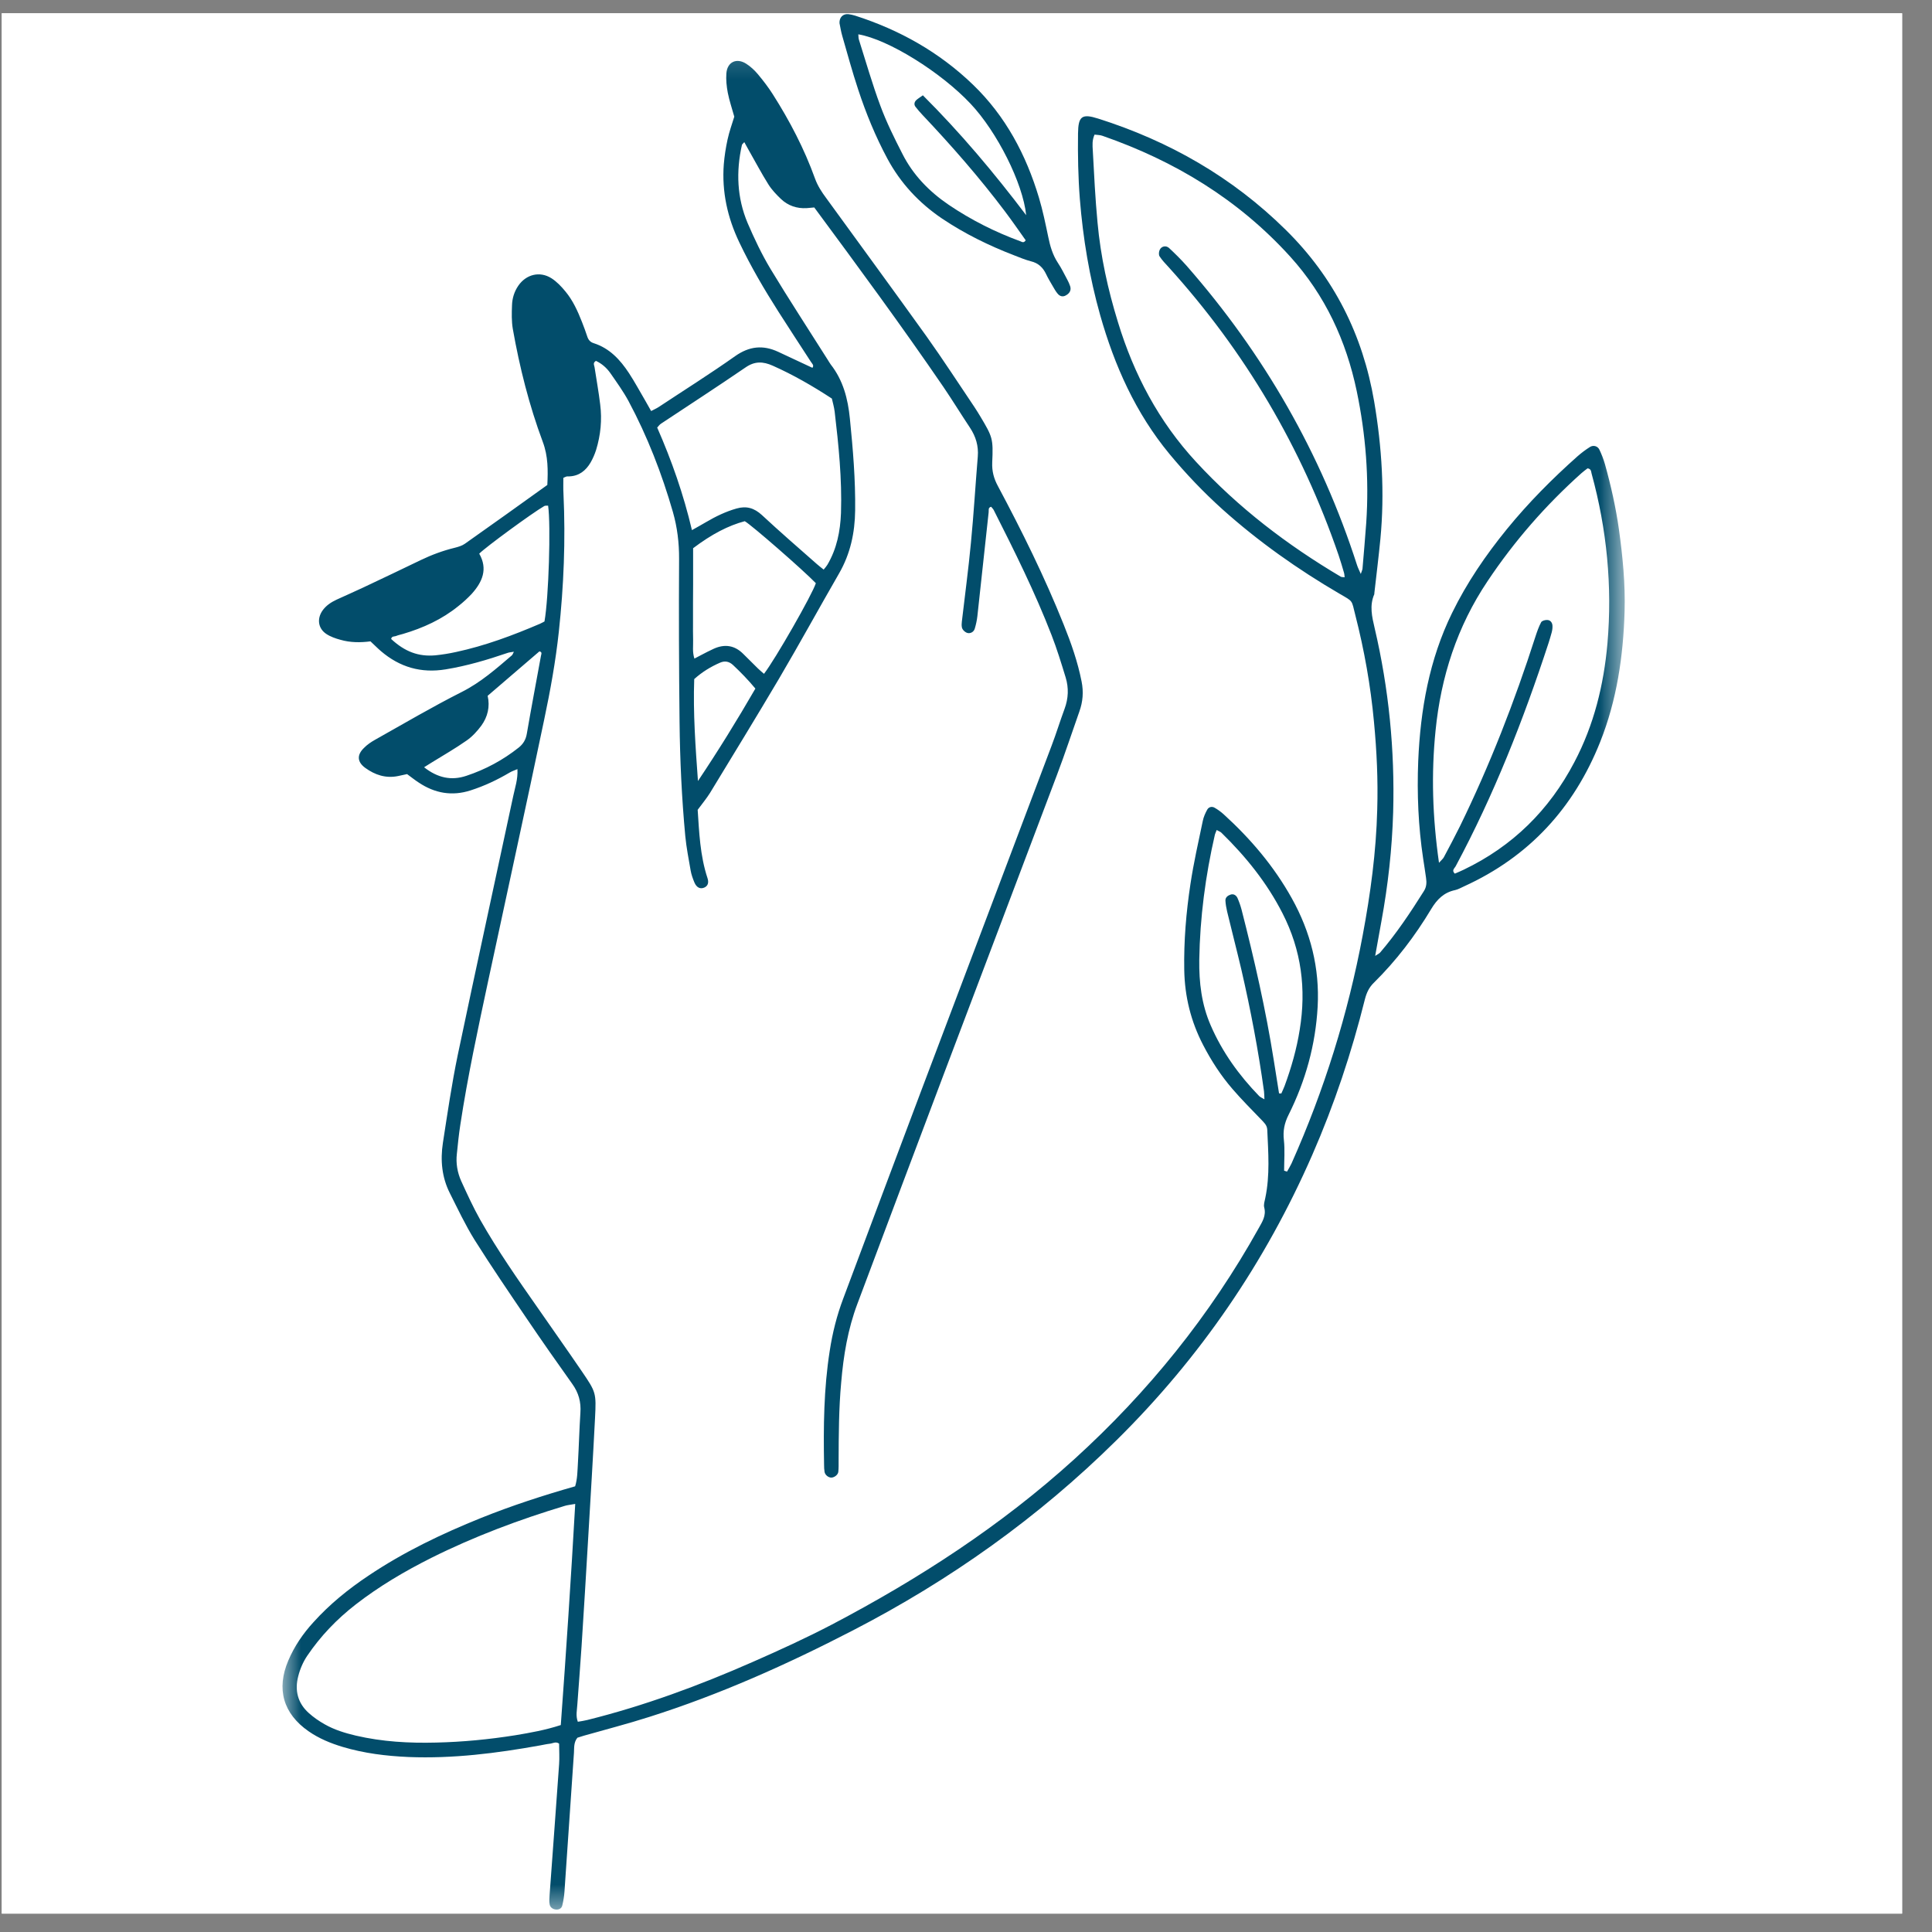 <svg width="61" height="61" viewBox="0 0 61 61" fill="none" xmlns="http://www.w3.org/2000/svg">
<rect x="0" y="0" width="61" height="61" fill="#808080" stroke="none"/>
<g clip-path="url(#clip0_124_79)">
<path d="M66.056 -5.581L-5.944 -5.581L-5.944 66.419L66.056 66.419L66.056 -5.581Z" fill="white"/>
<path d="M66.056 -5.581L-5.944 -5.581L-5.944 66.419L66.056 66.419L66.056 -5.581Z" fill="white"/>
<mask id="mask0_124_79" style="mask-type:luminance" maskUnits="userSpaceOnUse" x="8" y="1" width="44" height="60">
<path d="M8.856 1.219L51.319 1.219L51.319 60.419L8.856 60.419L8.856 1.219Z" fill="white"/>
</mask>
<g mask="url(#mask0_124_79)">
<path d="M40.637 36.991C40.684 36.906 40.737 36.822 40.778 36.734C41.809 34.422 42.559 32.022 43.025 29.531C43.272 28.216 43.45 26.897 43.484 25.559C43.512 24.634 43.469 23.712 43.381 22.791C43.275 21.647 43.075 20.525 42.791 19.416C42.669 18.934 42.734 19.003 42.3 18.75C40.978 17.978 39.734 17.1 38.594 16.078C37.994 15.537 37.437 14.953 36.922 14.331C35.856 13.041 35.191 11.55 34.737 9.953C34.397 8.75 34.194 7.525 34.094 6.278C34.041 5.591 34.028 4.9 34.037 4.213C34.044 3.669 34.159 3.581 34.672 3.744C36.919 4.456 38.909 5.594 40.594 7.256C42.119 8.759 43.028 10.572 43.387 12.675C43.631 14.116 43.722 15.559 43.584 17.016C43.528 17.584 43.459 18.15 43.394 18.719C43.394 18.734 43.394 18.75 43.391 18.762C43.234 19.122 43.319 19.475 43.403 19.834C43.85 21.744 44.041 23.681 43.987 25.641C43.953 26.8 43.825 27.95 43.615 29.094C43.553 29.438 43.49 29.781 43.419 30.181C43.5 30.128 43.55 30.106 43.578 30.072C44.094 29.469 44.534 28.809 44.956 28.137C45.044 28 45.047 27.863 45.025 27.716C44.997 27.512 44.965 27.312 44.934 27.109C44.781 26.091 44.737 25.062 44.778 24.034C44.847 22.409 45.125 20.828 45.847 19.353C46.312 18.4 46.909 17.528 47.578 16.706C48.256 15.875 49.009 15.116 49.812 14.403C49.934 14.297 50.062 14.2 50.2 14.113C50.309 14.044 50.447 14.084 50.5 14.2C50.569 14.344 50.628 14.497 50.672 14.65C50.862 15.328 51.016 16.016 51.115 16.712C51.234 17.572 51.319 18.434 51.294 19.3C51.253 20.716 51.05 22.103 50.522 23.428C49.691 25.512 48.278 27.05 46.228 27.984C46.134 28.025 46.044 28.081 45.944 28.103C45.59 28.178 45.372 28.394 45.187 28.703C44.681 29.547 44.084 30.331 43.381 31.025C43.225 31.175 43.147 31.347 43.094 31.553C42.675 33.234 42.128 34.875 41.434 36.462C39.947 39.862 37.891 42.869 35.247 45.478C32.784 47.913 29.997 49.894 26.928 51.478C24.856 52.55 22.728 53.503 20.5 54.209C19.816 54.428 19.122 54.606 18.431 54.803C18.362 54.825 18.291 54.847 18.231 54.866C18.112 55.013 18.131 55.181 18.122 55.337C18.019 56.803 17.925 58.266 17.822 59.728C17.812 59.875 17.787 60.019 17.753 60.163C17.731 60.259 17.644 60.3 17.55 60.291C17.456 60.281 17.372 60.225 17.356 60.134C17.334 60.038 17.347 59.931 17.353 59.828C17.453 58.453 17.556 57.078 17.653 55.703C17.669 55.487 17.653 55.269 17.653 55.053C17.547 54.975 17.453 55.047 17.356 55.056C17.256 55.066 17.156 55.091 17.053 55.109C15.681 55.356 14.3 55.531 12.9 55.475C12.194 55.444 11.497 55.359 10.819 55.156C10.437 55.041 10.072 54.891 9.744 54.663C8.941 54.106 8.719 53.328 9.103 52.428C9.294 51.978 9.566 51.581 9.894 51.222C10.409 50.65 11 50.172 11.637 49.747C12.75 49 13.953 48.425 15.194 47.925C16.159 47.538 17.147 47.216 18.159 46.928C18.234 46.688 18.231 46.438 18.247 46.191C18.278 45.663 18.291 45.134 18.325 44.609C18.35 44.269 18.269 43.975 18.072 43.7C17.587 43.019 17.106 42.334 16.637 41.641C16.078 40.816 15.515 39.991 14.984 39.147C14.691 38.675 14.453 38.169 14.203 37.672C13.95 37.172 13.9 36.631 13.984 36.084C14.128 35.156 14.262 34.228 14.453 33.309C15.025 30.584 15.622 27.863 16.203 25.141C16.259 24.872 16.356 24.603 16.337 24.284C16.241 24.325 16.162 24.35 16.094 24.391C15.703 24.622 15.294 24.816 14.856 24.956C14.272 25.144 13.728 25.047 13.222 24.709C13.1 24.631 12.987 24.538 12.853 24.441C12.762 24.459 12.665 24.484 12.566 24.503C12.181 24.581 11.841 24.469 11.531 24.244C11.278 24.059 11.262 23.837 11.491 23.616C11.591 23.512 11.716 23.428 11.844 23.356C12.75 22.847 13.647 22.319 14.575 21.85C15.178 21.547 15.665 21.116 16.166 20.688C16.184 20.669 16.194 20.637 16.225 20.578C16.144 20.594 16.078 20.594 16.022 20.616C15.384 20.834 14.741 21.025 14.072 21.134C13.294 21.262 12.622 21.066 12.028 20.559C11.919 20.466 11.816 20.359 11.697 20.25C11.381 20.291 11.059 20.291 10.747 20.2C10.594 20.159 10.434 20.103 10.303 20.016C10.044 19.844 10.003 19.541 10.178 19.284C10.29 19.122 10.45 19.016 10.625 18.934C10.903 18.806 11.184 18.684 11.462 18.553C12.072 18.266 12.681 17.975 13.29 17.681C13.634 17.516 13.991 17.384 14.362 17.294C14.472 17.266 14.591 17.231 14.681 17.166C15.544 16.559 16.403 15.941 17.281 15.312C17.303 14.859 17.309 14.406 17.137 13.95C16.706 12.794 16.406 11.6 16.191 10.384C16.15 10.141 16.156 9.888 16.166 9.641C16.172 9.419 16.237 9.206 16.366 9.019C16.612 8.663 17.041 8.553 17.409 8.784C17.578 8.891 17.725 9.047 17.853 9.203C18.09 9.488 18.241 9.825 18.375 10.166C18.434 10.316 18.491 10.469 18.541 10.622C18.575 10.728 18.634 10.8 18.741 10.834C19.247 10.994 19.581 11.359 19.859 11.781C20.044 12.062 20.203 12.363 20.375 12.653C20.431 12.753 20.487 12.853 20.559 12.978C20.647 12.931 20.725 12.897 20.794 12.853C21.6 12.319 22.422 11.803 23.212 11.244C23.656 10.931 24.09 10.884 24.572 11.109C24.928 11.278 25.287 11.444 25.65 11.613C25.712 11.537 25.64 11.481 25.606 11.428C25.262 10.897 24.916 10.372 24.578 9.841C24.128 9.134 23.706 8.416 23.344 7.656C22.969 6.872 22.787 6.053 22.853 5.184C22.875 4.922 22.916 4.659 22.972 4.403C23.025 4.159 23.109 3.925 23.184 3.684C23.116 3.434 23.028 3.184 22.978 2.925C22.941 2.725 22.919 2.516 22.934 2.316C22.962 1.953 23.259 1.816 23.566 2.016C23.7 2.103 23.822 2.216 23.925 2.338C24.094 2.541 24.256 2.75 24.397 2.972C24.934 3.816 25.394 4.697 25.734 5.641C25.816 5.866 25.941 6.059 26.081 6.247C27.14 7.706 28.209 9.163 29.259 10.628C29.778 11.356 30.265 12.109 30.765 12.85C30.831 12.947 30.89 13.05 30.953 13.15C31.34 13.8 31.362 13.847 31.328 14.6C31.316 14.875 31.378 15.109 31.509 15.35C32.269 16.775 32.984 18.219 33.584 19.719C33.819 20.303 34.028 20.897 34.15 21.519C34.215 21.847 34.191 22.156 34.078 22.469C33.844 23.131 33.625 23.8 33.375 24.459C32.187 27.613 30.987 30.766 29.797 33.919C28.884 36.331 27.981 38.747 27.072 41.163C26.769 41.966 26.631 42.8 26.559 43.653C26.484 44.472 26.481 45.294 26.478 46.116C26.478 46.231 26.481 46.35 26.469 46.466C26.462 46.559 26.353 46.647 26.253 46.653C26.159 46.656 26.05 46.572 26.034 46.472C26.022 46.4 26.019 46.328 26.019 46.253C25.997 45.05 26.009 43.847 26.197 42.653C26.284 42.084 26.422 41.534 26.625 40.997C27.437 38.828 28.25 36.656 29.066 34.491C30.444 30.841 31.828 27.194 33.203 23.544C33.35 23.159 33.469 22.766 33.612 22.381C33.734 22.053 33.747 21.719 33.647 21.391C33.509 20.941 33.372 20.491 33.203 20.056C32.678 18.7 32.031 17.4 31.375 16.103C31.356 16.066 31.322 16.038 31.294 16C31.187 16.028 31.225 16.116 31.215 16.175C31.097 17.269 30.978 18.363 30.859 19.456C30.844 19.587 30.816 19.716 30.778 19.844C30.753 19.931 30.681 19.991 30.584 19.991C30.494 19.991 30.378 19.887 30.369 19.8C30.359 19.744 30.362 19.684 30.369 19.625C30.465 18.797 30.578 17.966 30.656 17.134C30.744 16.231 30.797 15.322 30.872 14.416C30.9 14.078 30.809 13.781 30.625 13.503C30.34 13.075 30.072 12.637 29.784 12.213C28.475 10.3 27.1 8.431 25.709 6.55C25.634 6.556 25.55 6.566 25.465 6.572C25.156 6.588 24.881 6.494 24.659 6.284C24.512 6.144 24.366 5.991 24.259 5.819C24.041 5.472 23.85 5.109 23.647 4.753C23.603 4.669 23.556 4.588 23.5 4.488C23.459 4.534 23.431 4.553 23.425 4.578C23.237 5.416 23.269 6.244 23.603 7.038C23.816 7.534 24.05 8.028 24.328 8.491C24.912 9.459 25.531 10.403 26.134 11.359C26.166 11.409 26.194 11.459 26.228 11.506C26.622 12.009 26.772 12.591 26.834 13.219C26.931 14.184 27.012 15.147 27 16.119C26.991 16.822 26.85 17.481 26.497 18.097C25.859 19.203 25.247 20.322 24.6 21.422C23.884 22.634 23.147 23.834 22.416 25.038C22.309 25.209 22.178 25.366 22.028 25.569C22.075 26.262 22.1 27.009 22.34 27.731C22.387 27.878 22.344 27.978 22.234 28.025C22.109 28.078 21.994 28.025 21.925 27.863C21.875 27.741 21.828 27.613 21.806 27.484C21.744 27.125 21.672 26.762 21.637 26.4C21.525 25.2 21.469 24 21.456 22.797C21.437 21.078 21.431 19.363 21.441 17.647C21.444 17.141 21.384 16.65 21.247 16.169C20.897 14.953 20.441 13.778 19.844 12.662C19.678 12.356 19.469 12.066 19.269 11.778C19.153 11.613 18.997 11.478 18.816 11.394C18.709 11.459 18.762 11.528 18.772 11.594C18.831 11.984 18.903 12.375 18.95 12.769C19.012 13.253 18.965 13.734 18.822 14.203C18.778 14.341 18.719 14.478 18.647 14.603C18.497 14.859 18.284 15.028 17.978 15.041C17.947 15.044 17.919 15.037 17.89 15.044C17.862 15.05 17.837 15.066 17.787 15.088C17.787 15.25 17.781 15.425 17.791 15.597C17.859 17.053 17.8 18.503 17.644 19.947C17.544 20.878 17.375 21.806 17.181 22.725C16.606 25.478 16 28.228 15.412 30.978C15.091 32.484 14.765 33.991 14.534 35.513C14.487 35.816 14.456 36.122 14.425 36.428C14.39 36.728 14.441 37.019 14.562 37.291C14.75 37.703 14.941 38.119 15.162 38.513C15.712 39.484 16.35 40.397 16.991 41.312C17.45 41.975 17.916 42.631 18.372 43.3C18.819 43.956 18.828 43.978 18.787 44.775C18.722 46.05 18.644 47.322 18.569 48.597C18.503 49.725 18.434 50.853 18.362 51.978C18.322 52.594 18.272 53.209 18.228 53.822C18.219 53.994 18.172 54.169 18.244 54.362C18.347 54.344 18.447 54.331 18.544 54.306C20.34 53.859 22.072 53.219 23.762 52.475C24.609 52.103 25.45 51.719 26.269 51.291C29.019 49.847 31.609 48.169 33.916 46.075C36.25 43.956 38.206 41.534 39.74 38.781C39.853 38.578 39.984 38.384 39.916 38.125C39.891 38.031 39.931 37.922 39.95 37.822C40.1 37.106 40.044 36.391 40.012 35.672C40.006 35.522 39.906 35.441 39.816 35.344C39.509 35.025 39.2 34.716 38.912 34.381C38.547 33.959 38.244 33.491 37.987 32.994C37.6 32.25 37.406 31.462 37.391 30.628C37.375 29.716 37.45 28.809 37.587 27.909C37.687 27.244 37.837 26.584 37.975 25.925C38 25.797 38.056 25.672 38.119 25.559C38.166 25.478 38.266 25.453 38.35 25.503C38.453 25.562 38.547 25.631 38.634 25.709C39.487 26.484 40.225 27.353 40.787 28.363C41.381 29.428 41.669 30.569 41.603 31.784C41.537 32.984 41.222 34.125 40.684 35.2C40.553 35.462 40.503 35.706 40.537 35.997C40.572 36.316 40.544 36.641 40.544 36.962C40.575 36.975 40.606 36.981 40.637 36.991ZM42.965 18.122C42.997 18.025 43.016 17.991 43.019 17.953C43.059 17.472 43.103 16.988 43.137 16.506C43.231 15.106 43.122 13.719 42.837 12.35C42.503 10.756 41.84 9.322 40.737 8.103C39.1 6.297 37.09 5.081 34.809 4.288C34.731 4.259 34.644 4.263 34.559 4.25C34.478 4.428 34.494 4.591 34.503 4.747C34.544 5.509 34.581 6.272 34.653 7.028C34.75 8.097 34.981 9.144 35.297 10.169C35.8 11.819 36.587 13.309 37.766 14.584C39.1 16.031 40.644 17.209 42.334 18.209C42.362 18.225 42.406 18.219 42.456 18.225C42.447 18.163 42.447 18.122 42.434 18.081C42.381 17.9 42.328 17.716 42.266 17.534C41.1 14.131 39.309 11.097 36.894 8.431C36.794 8.322 36.691 8.216 36.612 8.094C36.581 8.047 36.587 7.95 36.615 7.891C36.666 7.775 36.812 7.741 36.909 7.828C37.103 8.009 37.291 8.194 37.465 8.391C39.906 11.175 41.712 14.316 42.847 17.844C42.872 17.922 42.909 17.994 42.965 18.122ZM18.162 47.484C18.006 47.513 17.919 47.519 17.837 47.544C16.39 47.981 14.978 48.509 13.625 49.184C12.784 49.606 11.975 50.081 11.231 50.659C10.634 51.122 10.119 51.659 9.697 52.284C9.569 52.475 9.472 52.7 9.416 52.925C9.3 53.366 9.397 53.772 9.75 54.087C9.9 54.222 10.072 54.341 10.25 54.441C10.556 54.616 10.894 54.719 11.237 54.8C12.072 54.994 12.919 55.041 13.772 55.019C14.609 55 15.444 54.919 16.269 54.788C16.744 54.709 17.219 54.625 17.706 54.466C17.875 52.159 18.028 49.853 18.162 47.484ZM45.434 27.241C45.519 27.147 45.562 27.113 45.587 27.066C45.759 26.744 45.931 26.419 46.094 26.091C47.041 24.153 47.822 22.147 48.481 20.094C48.531 19.941 48.584 19.788 48.659 19.647C48.684 19.6 48.784 19.572 48.847 19.575C48.944 19.575 49.006 19.647 49.016 19.744C49.022 19.816 49.012 19.891 48.994 19.962C48.965 20.075 48.928 20.188 48.894 20.3C48.1 22.728 47.169 25.097 45.959 27.353C45.928 27.413 45.822 27.481 45.934 27.584C46.025 27.544 46.119 27.506 46.209 27.462C47.756 26.722 48.916 25.578 49.709 24.062C50.328 22.887 50.637 21.625 50.753 20.316C50.909 18.5 50.734 16.712 50.253 14.956C50.234 14.894 50.247 14.806 50.125 14.787C50.069 14.831 49.997 14.881 49.934 14.938C48.803 15.95 47.812 17.084 46.969 18.347C46.006 19.781 45.494 21.369 45.325 23.072C45.187 24.438 45.228 25.797 45.434 27.241ZM21.847 16.738C22.019 16.641 22.156 16.566 22.294 16.484C22.597 16.306 22.912 16.153 23.253 16.056C23.566 15.966 23.812 16.038 24.056 16.262C24.625 16.791 25.212 17.3 25.794 17.812C25.859 17.869 25.928 17.922 26.006 17.984C26.053 17.925 26.094 17.881 26.122 17.834C26.422 17.328 26.531 16.772 26.553 16.194C26.587 15.119 26.478 14.056 26.353 12.994C26.334 12.85 26.294 12.709 26.265 12.584C25.653 12.184 25.044 11.834 24.4 11.547C24.09 11.409 23.831 11.4 23.541 11.6C22.656 12.206 21.759 12.787 20.869 13.378C20.822 13.409 20.791 13.456 20.75 13.5C21.209 14.547 21.581 15.606 21.847 16.738ZM40.384 34.522C40.409 34.522 40.431 34.525 40.456 34.525C40.49 34.447 40.528 34.369 40.559 34.288C40.772 33.709 40.941 33.119 41.037 32.509C41.247 31.228 41.09 30 40.494 28.837C40.003 27.872 39.334 27.044 38.566 26.294C38.528 26.256 38.472 26.241 38.416 26.206C38.391 26.272 38.369 26.309 38.359 26.35C38.059 27.653 37.887 28.972 37.865 30.309C37.856 31.019 37.937 31.712 38.225 32.372C38.59 33.216 39.119 33.95 39.756 34.606C39.794 34.644 39.847 34.663 39.922 34.709C39.916 34.6 39.919 34.528 39.909 34.456C39.731 33.166 39.487 31.884 39.194 30.613C39.05 30 38.891 29.391 38.744 28.778C38.719 28.666 38.697 28.55 38.691 28.434C38.687 28.334 38.766 28.275 38.85 28.247C38.947 28.212 39.028 28.266 39.069 28.347C39.122 28.466 39.166 28.591 39.2 28.719C39.603 30.294 39.965 31.878 40.219 33.484C40.275 33.831 40.328 34.175 40.384 34.522ZM21.884 17.309C21.884 17.503 21.884 17.694 21.884 17.884C21.884 18.075 21.884 18.266 21.884 18.456C21.884 18.647 21.881 18.837 21.881 19.028C21.881 19.231 21.881 19.438 21.881 19.641C21.881 19.831 21.878 20.022 21.884 20.212C21.89 20.397 21.856 20.584 21.925 20.794C22.019 20.744 22.078 20.712 22.14 20.681C22.272 20.613 22.4 20.544 22.534 20.484C22.878 20.328 23.191 20.372 23.462 20.641C23.619 20.797 23.772 20.95 23.931 21.106C23.991 21.163 24.056 21.219 24.122 21.275C24.478 20.816 25.653 18.759 25.759 18.413C25.347 17.988 23.737 16.584 23.515 16.456C22.997 16.594 22.475 16.863 21.884 17.309ZM17.306 15.966C17.265 15.969 17.219 15.959 17.184 15.978C16.8 16.2 15.337 17.272 15.131 17.481C15.409 17.966 15.231 18.375 14.894 18.75C14.765 18.887 14.625 19.016 14.475 19.134C13.956 19.556 13.359 19.828 12.722 20.016C12.653 20.038 12.578 20.05 12.512 20.078C12.456 20.103 12.366 20.078 12.35 20.175C12.781 20.575 13.212 20.738 13.744 20.691C13.962 20.669 14.181 20.634 14.394 20.587C15.312 20.391 16.191 20.062 17.05 19.694C17.103 19.672 17.15 19.641 17.191 19.622C17.325 18.872 17.394 16.578 17.306 15.966ZM15.397 21.969C15.475 22.309 15.4 22.634 15.194 22.916C15.066 23.087 14.912 23.256 14.737 23.378C14.378 23.631 13.997 23.847 13.625 24.078C13.556 24.122 13.487 24.166 13.39 24.225C13.816 24.559 14.247 24.656 14.728 24.494C15.331 24.294 15.881 23.997 16.378 23.603C16.522 23.488 16.603 23.35 16.634 23.163C16.775 22.344 16.931 21.525 17.081 20.703C17.09 20.653 17.128 20.587 17.031 20.566C16.491 21.028 15.95 21.494 15.397 21.969ZM22.037 24.659C22.675 23.706 23.272 22.741 23.85 21.741C23.622 21.466 23.387 21.225 23.144 20.997C23.019 20.881 22.884 20.859 22.737 20.922C22.441 21.05 22.169 21.216 21.919 21.441C21.881 22.512 21.959 23.578 22.037 24.659Z" fill="#024D6B"/>
</g>
<path d="M26.506 0.731C26.497 0.547 26.619 0.431 26.785 0.447C26.856 0.456 26.931 0.472 27 0.494C28.403 0.944 29.656 1.647 30.722 2.675C31.75 3.666 32.397 4.887 32.803 6.241C32.925 6.647 33.01 7.066 33.097 7.481C33.156 7.769 33.234 8.044 33.4 8.297C33.513 8.466 33.603 8.653 33.7 8.834C33.734 8.897 33.766 8.966 33.788 9.034C33.828 9.159 33.778 9.256 33.656 9.325C33.563 9.381 33.463 9.362 33.388 9.266C33.331 9.197 33.288 9.119 33.244 9.044C33.169 8.916 33.094 8.791 33.031 8.659C32.931 8.447 32.785 8.306 32.55 8.25C32.369 8.203 32.191 8.128 32.013 8.059C31.219 7.753 30.456 7.378 29.747 6.903C29.016 6.409 28.434 5.784 28.016 5.006C27.641 4.306 27.341 3.575 27.094 2.822C26.91 2.266 26.756 1.7 26.594 1.137C26.553 0.997 26.531 0.853 26.506 0.731ZM32.4 6.794C32.297 5.781 31.478 4.159 30.644 3.275C29.703 2.275 28.041 1.241 27.1 1.084C27.106 1.144 27.103 1.203 27.119 1.253C27.341 1.95 27.541 2.656 27.797 3.341C27.988 3.859 28.238 4.362 28.491 4.856C28.828 5.525 29.338 6.047 29.953 6.466C30.66 6.944 31.416 7.325 32.219 7.619C32.263 7.634 32.319 7.687 32.385 7.587C32.172 7.287 31.956 6.975 31.728 6.672C30.925 5.606 30.047 4.603 29.131 3.634C29.05 3.55 28.975 3.459 28.903 3.369C28.853 3.3 28.869 3.225 28.922 3.169C28.972 3.119 29.035 3.084 29.138 3.009C30.316 4.184 31.378 5.444 32.4 6.794Z" fill="#024D6B"/>
</g>
<defs>
<clipPath id="clip0_124_79">
<rect width="60" height="60" fill="white" transform="translate(0.056 0.419)"/>
</clipPath>
</defs>
</svg>
